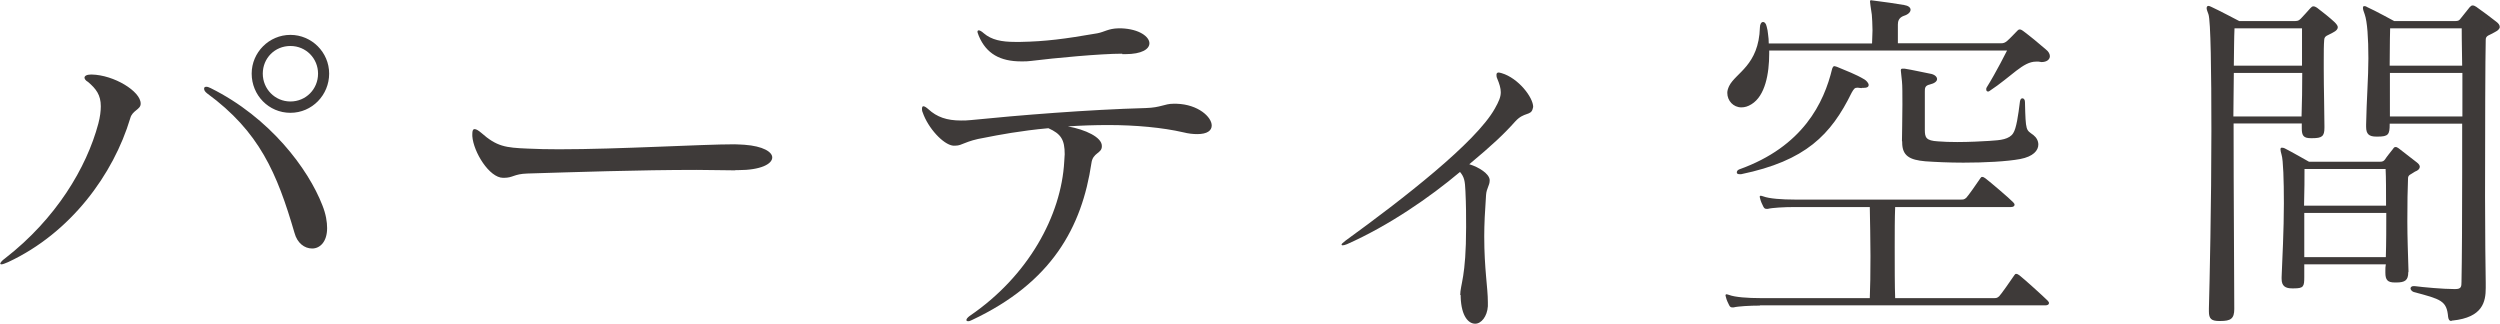 <?xml version="1.0" encoding="UTF-8"?><svg id="_レイヤー_2" xmlns="http://www.w3.org/2000/svg" viewBox="0 0 110.36 14.29"><g id="_レイアウト"><path d="M6.21,4.58c0,.26-.37.29-.46.64-.74,2.47-2.62,5.06-5.39,6.35-.14.06-.24.1-.3.1-.03,0-.05-.02-.05-.03,0-.03.06-.13.22-.24,2.24-1.74,3.59-3.99,4.11-5.94.08-.3.11-.56.11-.77,0-.5-.21-.77-.56-1.07-.11-.06-.16-.14-.16-.19,0-.08.1-.14.29-.14h.03c.98.02,2.16.74,2.16,1.28v.02ZM13,10.28c-.77-2.64-1.55-4.47-3.86-6.16-.1-.08-.13-.14-.13-.21,0-.05.03-.08.1-.08.05,0,.11.02.19.06,2.62,1.3,4.31,3.57,4.93,5.17.16.4.21.74.21,1.01,0,.61-.32.9-.66.9s-.66-.24-.78-.69ZM11.11,3.25c0-.94.77-1.71,1.71-1.71s1.71.77,1.71,1.71-.75,1.73-1.71,1.73-1.71-.78-1.71-1.73ZM14.04,3.25c0-.67-.53-1.22-1.22-1.22s-1.22.54-1.22,1.22.54,1.23,1.22,1.23,1.22-.54,1.22-1.23Z" style="fill:#3e3a39;"/><path d="M32.46,7.52c-.53,0-1.1-.02-1.7-.02-2.55,0-5.46.1-7.48.16-.61.02-.62.19-1.04.19h-.03c-.61,0-1.31-1.14-1.36-1.84v-.1c0-.14.03-.21.1-.21s.16.05.29.16c.69.61,1.07.66,2.06.7.4.02.88.03,1.38.03,2.64,0,6.29-.22,7.75-.22.18,0,.32.02.43.02.83.06,1.23.32,1.23.56,0,.29-.51.56-1.5.56h-.13Z" style="fill:#3e3a39;"/><path d="M51.94,4.58c.96.03,1.55.59,1.55.96,0,.22-.19.38-.64.38-.18,0-.38-.02-.62-.08-.91-.21-2.1-.32-3.31-.32-.59,0-1.2.02-1.78.06.78.14,1.5.48,1.5.86v.02c0,.32-.4.27-.46.74-.42,2.82-1.74,5.27-5.28,6.93-.06.03-.11.05-.16.05s-.08-.02-.08-.05c0-.05.05-.11.14-.18,2.59-1.76,4.05-4.43,4.18-6.82,0-.11.02-.22.02-.32,0-.64-.16-.9-.72-1.15-1.22.11-2.22.3-2.82.42-.85.14-.98.35-1.28.35h-.11c-.43-.05-1.1-.77-1.34-1.47-.03-.06-.03-.13-.03-.16,0-.08.03-.11.06-.11.05,0,.13.05.22.13.38.35.82.5,1.44.5.13,0,.29,0,.45-.02,2.08-.21,5.15-.46,7.71-.53.67-.02.82-.19,1.22-.19h.14ZM49.54,2.37c-.96,0-2.98.19-4.03.32-.13.02-.26.02-.38.02h-.05c-.93,0-1.54-.34-1.87-1.12-.03-.1-.06-.14-.06-.19s.03-.06.06-.06c.05,0,.13.05.22.13.34.29.78.38,1.38.38h.24c1.1-.02,1.95-.13,3.39-.38.32-.06.48-.21.94-.22h.11c.82.03,1.25.38,1.25.66,0,.26-.34.48-1.06.48h-.14Z" style="fill:#3e3a39;"/><path d="M64.46,13.03c0-.48.26-.78.26-3.01,0-.45,0-.98-.03-1.58-.02-.46-.05-.62-.24-.85-1.33,1.12-3.14,2.37-4.99,3.19-.08.03-.14.05-.19.05-.03,0-.05-.02-.05-.03,0-.03.05-.08.18-.18,2.54-1.84,5.76-4.34,6.59-5.83.18-.32.26-.51.26-.72,0-.18-.06-.37-.16-.61-.03-.06-.03-.13-.03-.16,0-.06.03-.1.1-.1.03,0,.08.02.13.03.74.22,1.39,1.07,1.39,1.49,0,.03-.02.05-.02.08-.08.32-.38.13-.77.56-.5.56-1.01,1.04-2.03,1.89.43.13.88.42.9.69v.03c0,.22-.14.34-.16.64-.05.7-.08,1.31-.08,1.82,0,1.46.16,2.26.16,2.91v.18c-.03.45-.29.77-.56.77-.29,0-.61-.32-.64-1.17v-.1Z" style="fill:#3e3a39;"/><path d="M77.7,13.49c-.45,0-.98.03-1.17.08h-.06c-.06,0-.1-.02-.14-.1-.05-.1-.11-.22-.14-.35,0-.03-.02-.05-.02-.08s.02-.05.05-.05.06.02.11.03c.26.1.83.14,1.38.14h4.83c.02-.43.03-1.12.03-1.86s-.02-1.52-.03-2.16h-3.33c-.45,0-.98.03-1.17.08h-.06c-.06,0-.1-.02-.14-.1-.05-.1-.11-.22-.14-.35,0-.03-.02-.05-.02-.08s.02-.05.05-.05.06.02.11.03c.26.1.83.14,1.38.14h7.36c.08,0,.13,0,.22-.08.08-.08.46-.62.62-.86.03-.05.05-.06.08-.06.05,0,.08.02.14.06.21.16,1.06.88,1.23,1.06.05.05.06.08.06.11,0,.06-.06.1-.16.1h-5.11c-.02.48-.02,1.12-.02,1.76,0,.86,0,1.74.02,2.26h4.37c.08,0,.13,0,.22-.08.08-.08.51-.69.67-.93.03-.05.05-.06.08-.06.05,0,.08.02.14.06.21.16,1.07.94,1.25,1.12.05.05.06.08.06.11,0,.06-.06.1-.16.1h-12.61ZM89.88,2.72c-.58,0-1.06.64-2.06,1.3-.02.02-.05.02-.06.02-.05,0-.08-.03-.08-.1,0-.02,0-.05.02-.08.42-.67.9-1.63.9-1.63h-10.5v.13c0,.9-.18,1.87-.78,2.24-.16.1-.3.14-.45.14-.35,0-.62-.29-.62-.64,0-.1.03-.19.08-.3.29-.59,1.31-.91,1.36-2.59,0-.14.06-.24.14-.24.06,0,.13.06.16.21.03.1.05.22.06.34.02.13.03.26.03.4h4.56c0-.18.02-.38.02-.58,0-.27-.02-.54-.03-.69-.05-.35-.08-.51-.08-.58,0-.05.02-.06.05-.06s.08.02.14.02c.42.05.96.13,1.31.19.19.03.29.11.29.21s-.1.21-.3.27c-.22.08-.26.24-.26.38v.83h4.56c.1,0,.16-.02.26-.1.13-.11.38-.38.45-.45.03-.03.06-.06.11-.06s.1.03.14.06c.26.19.75.59,1.01.82.13.1.18.21.18.3,0,.14-.13.26-.37.26-.05,0-.08-.02-.13-.02h-.1ZM82.18,3.89c-.06,0-.13-.02-.18-.02-.13,0-.16.05-.26.22-.91,1.86-2.03,3.01-4.88,3.6h-.06c-.1,0-.13-.03-.13-.08s.03-.1.1-.13c2.83-1.01,3.75-2.95,4.11-4.45.02-.03.03-.11.1-.11.03,0,.06.02.11.03.42.18.82.32,1.22.56.08.05.18.16.18.24s-.06.13-.24.13h-.06ZM83.96,6.24c0-.32.02-1.01.02-1.63,0-.43,0-.85-.02-1.02-.02-.26-.05-.4-.05-.48,0-.06.02-.08.08-.08h.08c.38.06.7.14,1.12.22.21.03.32.14.32.24s-.11.19-.32.24c-.22.05-.22.16-.22.32v1.68c0,.34.05.48.58.51.24.02.53.03.85.03.53,0,1.09-.03,1.41-.05.27-.02.48-.03.66-.08.18-.05.32-.13.4-.26.14-.21.22-.77.3-1.41.02-.1.06-.13.11-.13s.11.05.11.16c.03,1.33.05,1.22.37,1.46.14.11.22.26.22.42,0,.26-.22.53-.8.64-.59.11-1.58.16-2.51.16-.64,0-1.26-.03-1.68-.06-.69-.06-1.02-.24-1.02-.83v-.05Z" style="fill:#3e3a39;"/><path d="M98.63,13.64c0,.43-.16.53-.61.53h-.06c-.34,0-.45-.1-.45-.42v-.13c.03-1.07.11-4.69.11-7.84,0-2.59-.03-4.88-.13-5.15-.05-.13-.08-.22-.08-.27,0-.06.03-.1.08-.1.03,0,.08.02.14.05.29.13,1.22.62,1.22.62h2.46c.16,0,.19-.05.26-.11.1-.1.32-.35.42-.46.05-.05.08-.08.13-.08s.1.02.16.06c.24.18.59.46.78.64.08.08.14.16.14.22,0,.08-.06.16-.22.24-.22.13-.37.13-.38.32-.02.22-.02.54-.02.91v.38c0,.85.03,1.86.03,2.51v.08c0,.38-.11.46-.54.46h-.06c-.32,0-.4-.11-.4-.43v-.22h-3.01c0,3.14.03,6.8.03,8.16v.02ZM98.61,3.22c0,.59-.02,1.25-.02,1.92h3.01c.02-.59.03-1.28.03-1.92h-3.03ZM101.62,1.25h-2.98c-.02.43-.02.99-.03,1.65h3.01v-1.65ZM106.31,12.02c0,.35-.14.45-.53.45h-.06c-.32,0-.42-.11-.42-.43v-.08c0-.1,0-.19.02-.29h-3.6v.56c0,.42-.03.5-.46.5h-.08c-.29,0-.46-.1-.46-.42v-.08c.03-.75.1-2.1.1-3.25,0-1.02-.03-1.92-.1-2.14-.03-.11-.05-.19-.05-.24,0-.06.02-.08.05-.08s.08,0,.14.03c.26.13,1.07.59,1.07.59h3.12c.14,0,.18-.03.24-.11.06-.1.24-.32.35-.46.03-.05.06-.08.11-.08s.08.02.14.06c.21.16.62.48.8.62.08.06.13.13.13.19,0,.08-.06.16-.22.22-.18.13-.3.13-.3.3-.02.42-.03,1.12-.03,1.9,0,.69.03,1.46.05,2.16v.06ZM101.73,7.46c0,.38,0,.93-.02,1.62h3.62c0-.67,0-1.25-.02-1.62h-3.59ZM101.72,9.4v1.95h3.6c.02-.62.02-1.33.02-1.95h-3.62ZM108.23,14.17c-.11,0-.14-.06-.16-.18-.06-.72-.32-.78-1.52-1.1-.08-.03-.14-.1-.14-.16,0-.05.05-.1.13-.1h.05c.38.05,1.26.13,1.74.13h.06c.26,0,.27-.11.27-.32.02-.94.03-2.85.03-4.82v-2.16h-3.2v.03c0,.45-.06.54-.53.54h-.06c-.32,0-.45-.11-.45-.43v-.11c.02-1.07.1-2.08.1-2.91,0-.91-.05-1.62-.16-1.94-.05-.14-.08-.22-.08-.29s.03-.08.06-.08c.05,0,.1.02.14.05.3.13,1.18.61,1.18.61h2.69c.14,0,.18-.03.24-.11.08-.1.3-.38.4-.5.05-.05.08-.08.13-.08s.1.02.16.06c.26.18.7.51.9.67.08.06.14.14.14.22s-.08.16-.24.24c-.21.13-.38.13-.38.32-.02.69-.03,4.07-.03,6.93,0,1.66.02,3.14.03,3.81v.22c0,.61-.13,1.3-1.46,1.44h-.05ZM105.51,1.25s-.02.74-.02,1.65h3.2c-.02-1.01-.02-1.65-.02-1.65h-3.17ZM108.7,3.22h-3.2v1.92h3.2v-1.92Z" style="fill:#3e3a39;"/></g></svg>